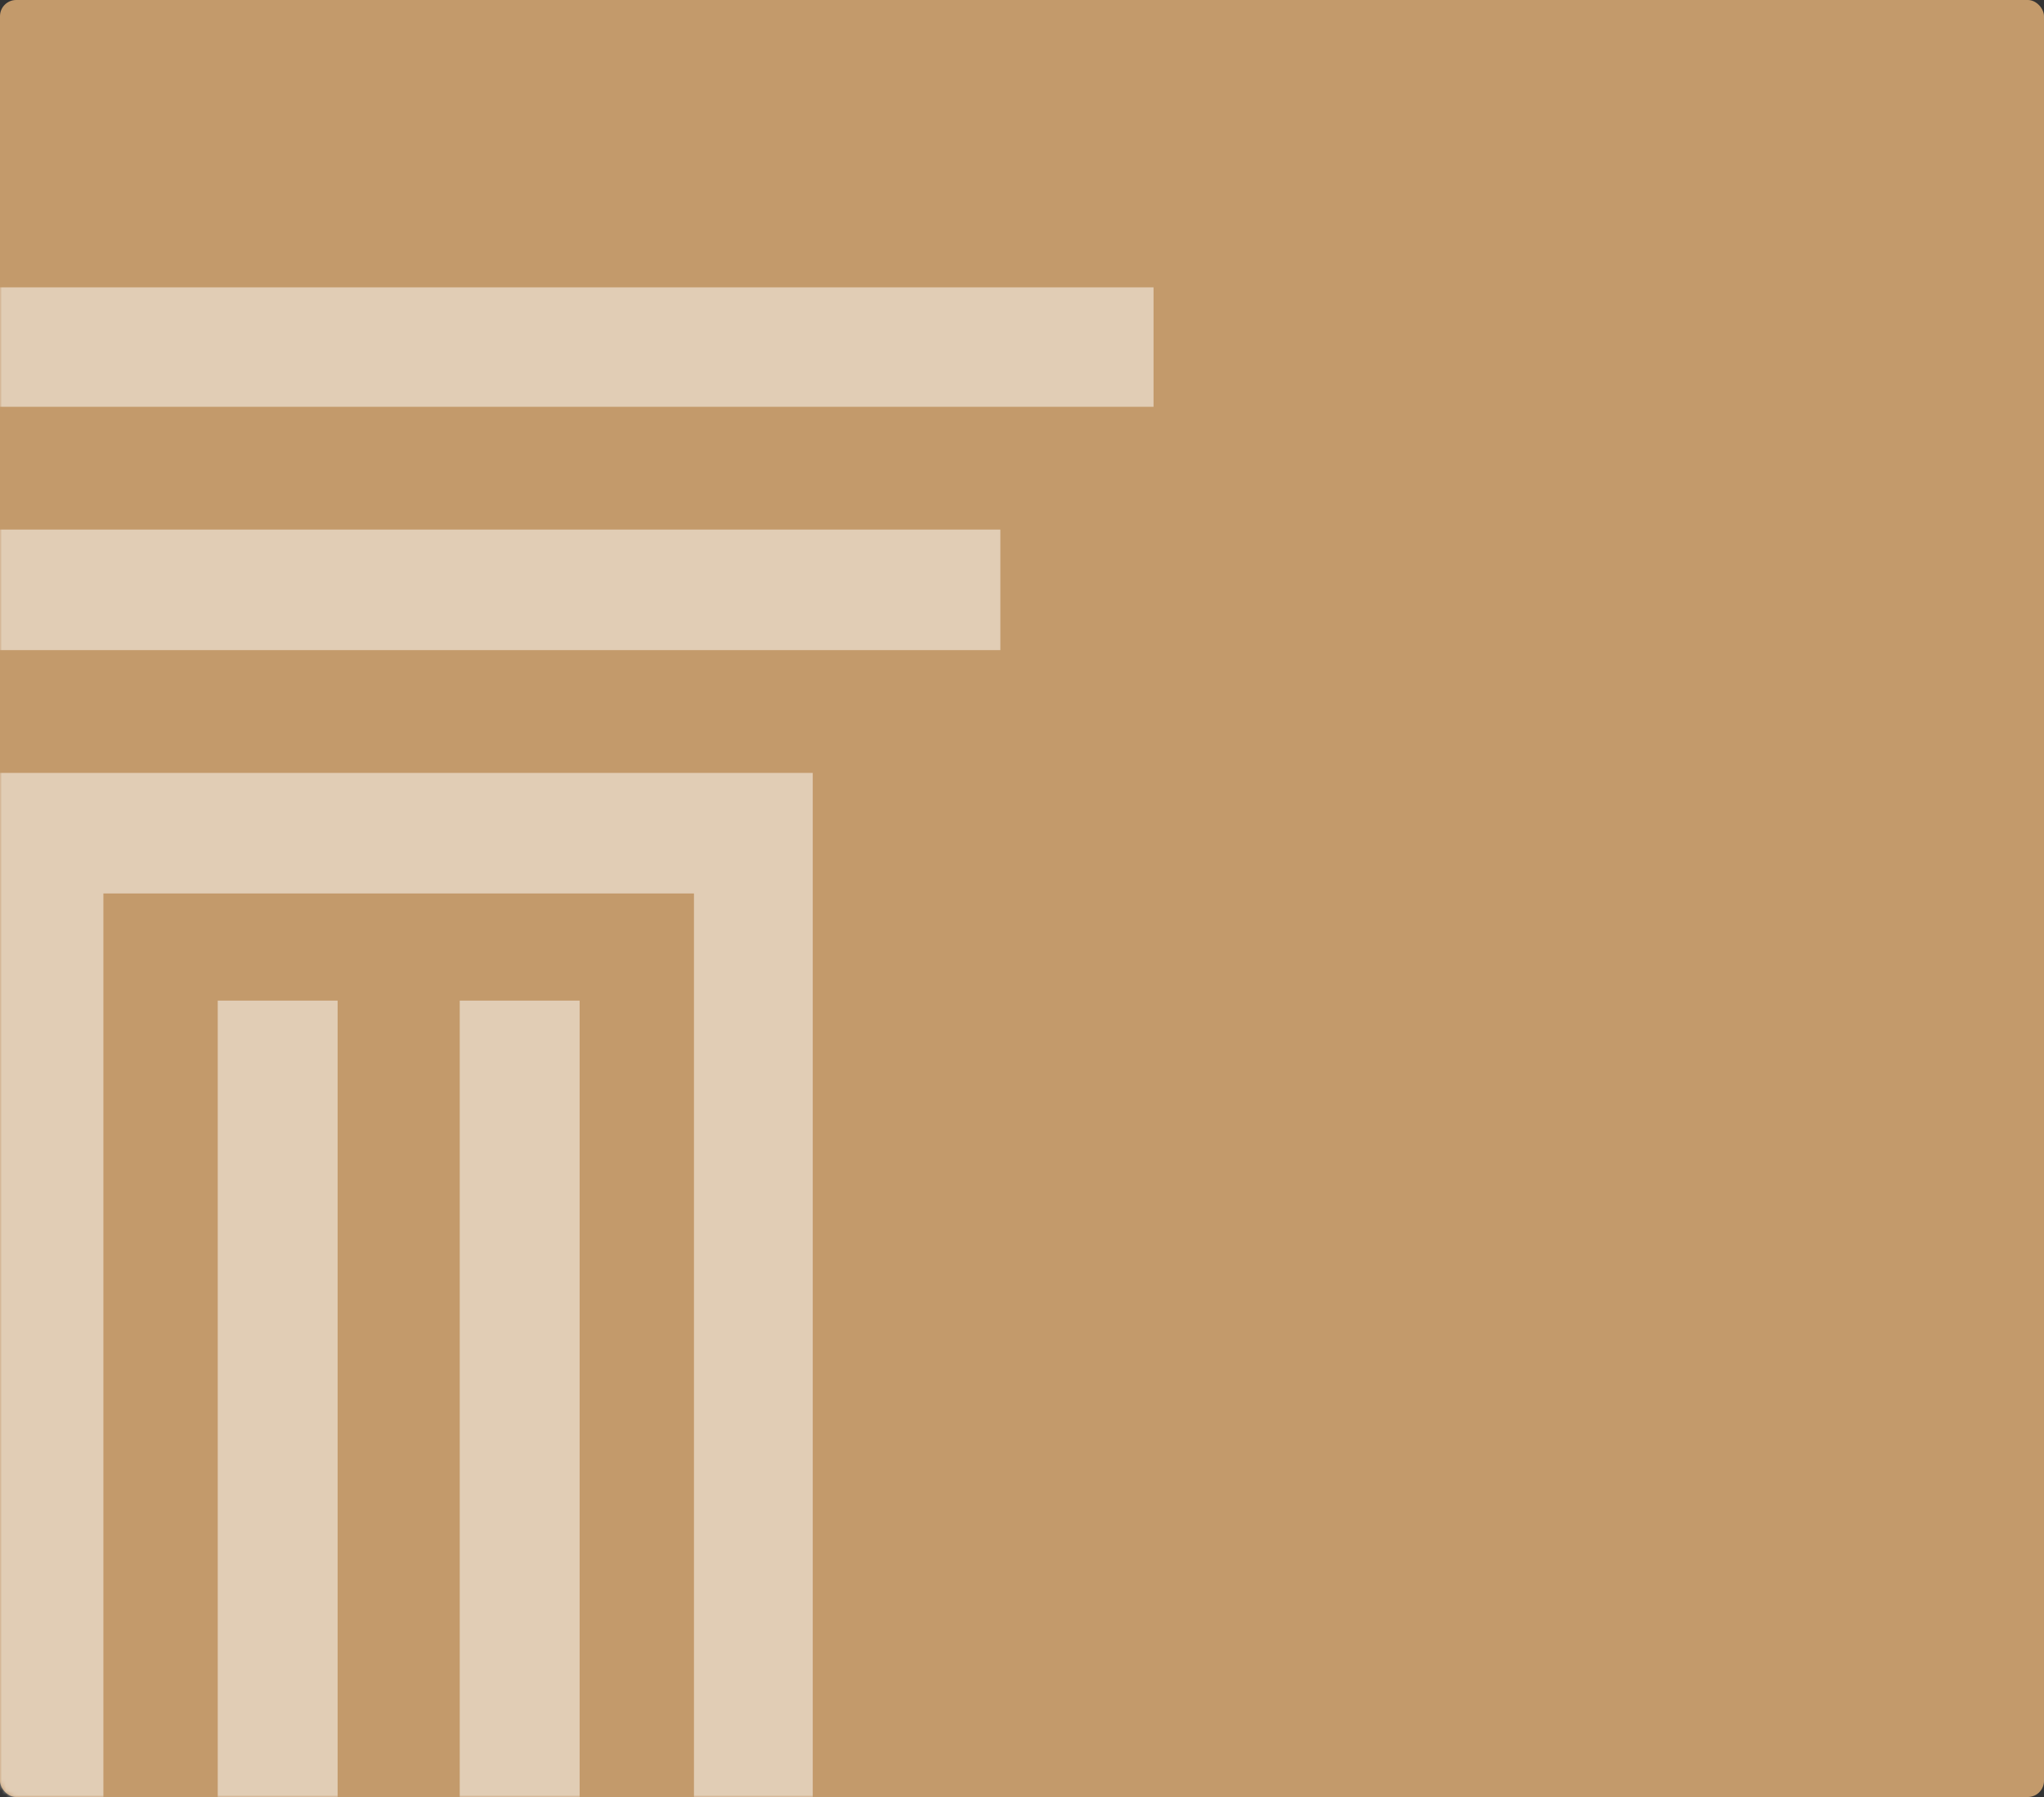 <svg width="505" height="444" viewBox="0 0 505 444" fill="none" xmlns="http://www.w3.org/2000/svg">
<rect x="0" y="0" width="505" height="444" fill="#333333" stroke="none"/>
<rect width="505" height="444" rx="4" fill="#C39A6B"/>
<mask id="mask0_48_1050" style="mask-type:alpha" maskUnits="userSpaceOnUse" x="0" y="0" width="505" height="444">
<rect width="505" height="444" rx="4" fill="#C39A6B"/>
</mask>
<g mask="url(#mask0_48_1050)">
<path d="M285 100.509H-88V71H285V100.509Z" fill="white" fill-opacity="0.5"/>
<path d="M247.151 160.631H-50.152V130.846H247.151V160.631Z" fill="white" fill-opacity="0.5"/>
<path d="M200.8 456H171.454V220.753H25.545V456H-3.801V190.968H200.8V456Z" fill="white" fill-opacity="0.5"/>
<path d="M83.415 456H53.794V247.228H83.415V456Z" fill="white" fill-opacity="0.5"/>
<path d="M143.205 456H113.584V247.228H143.205V456Z" fill="white" fill-opacity="0.5"/>
</g>
</svg>
